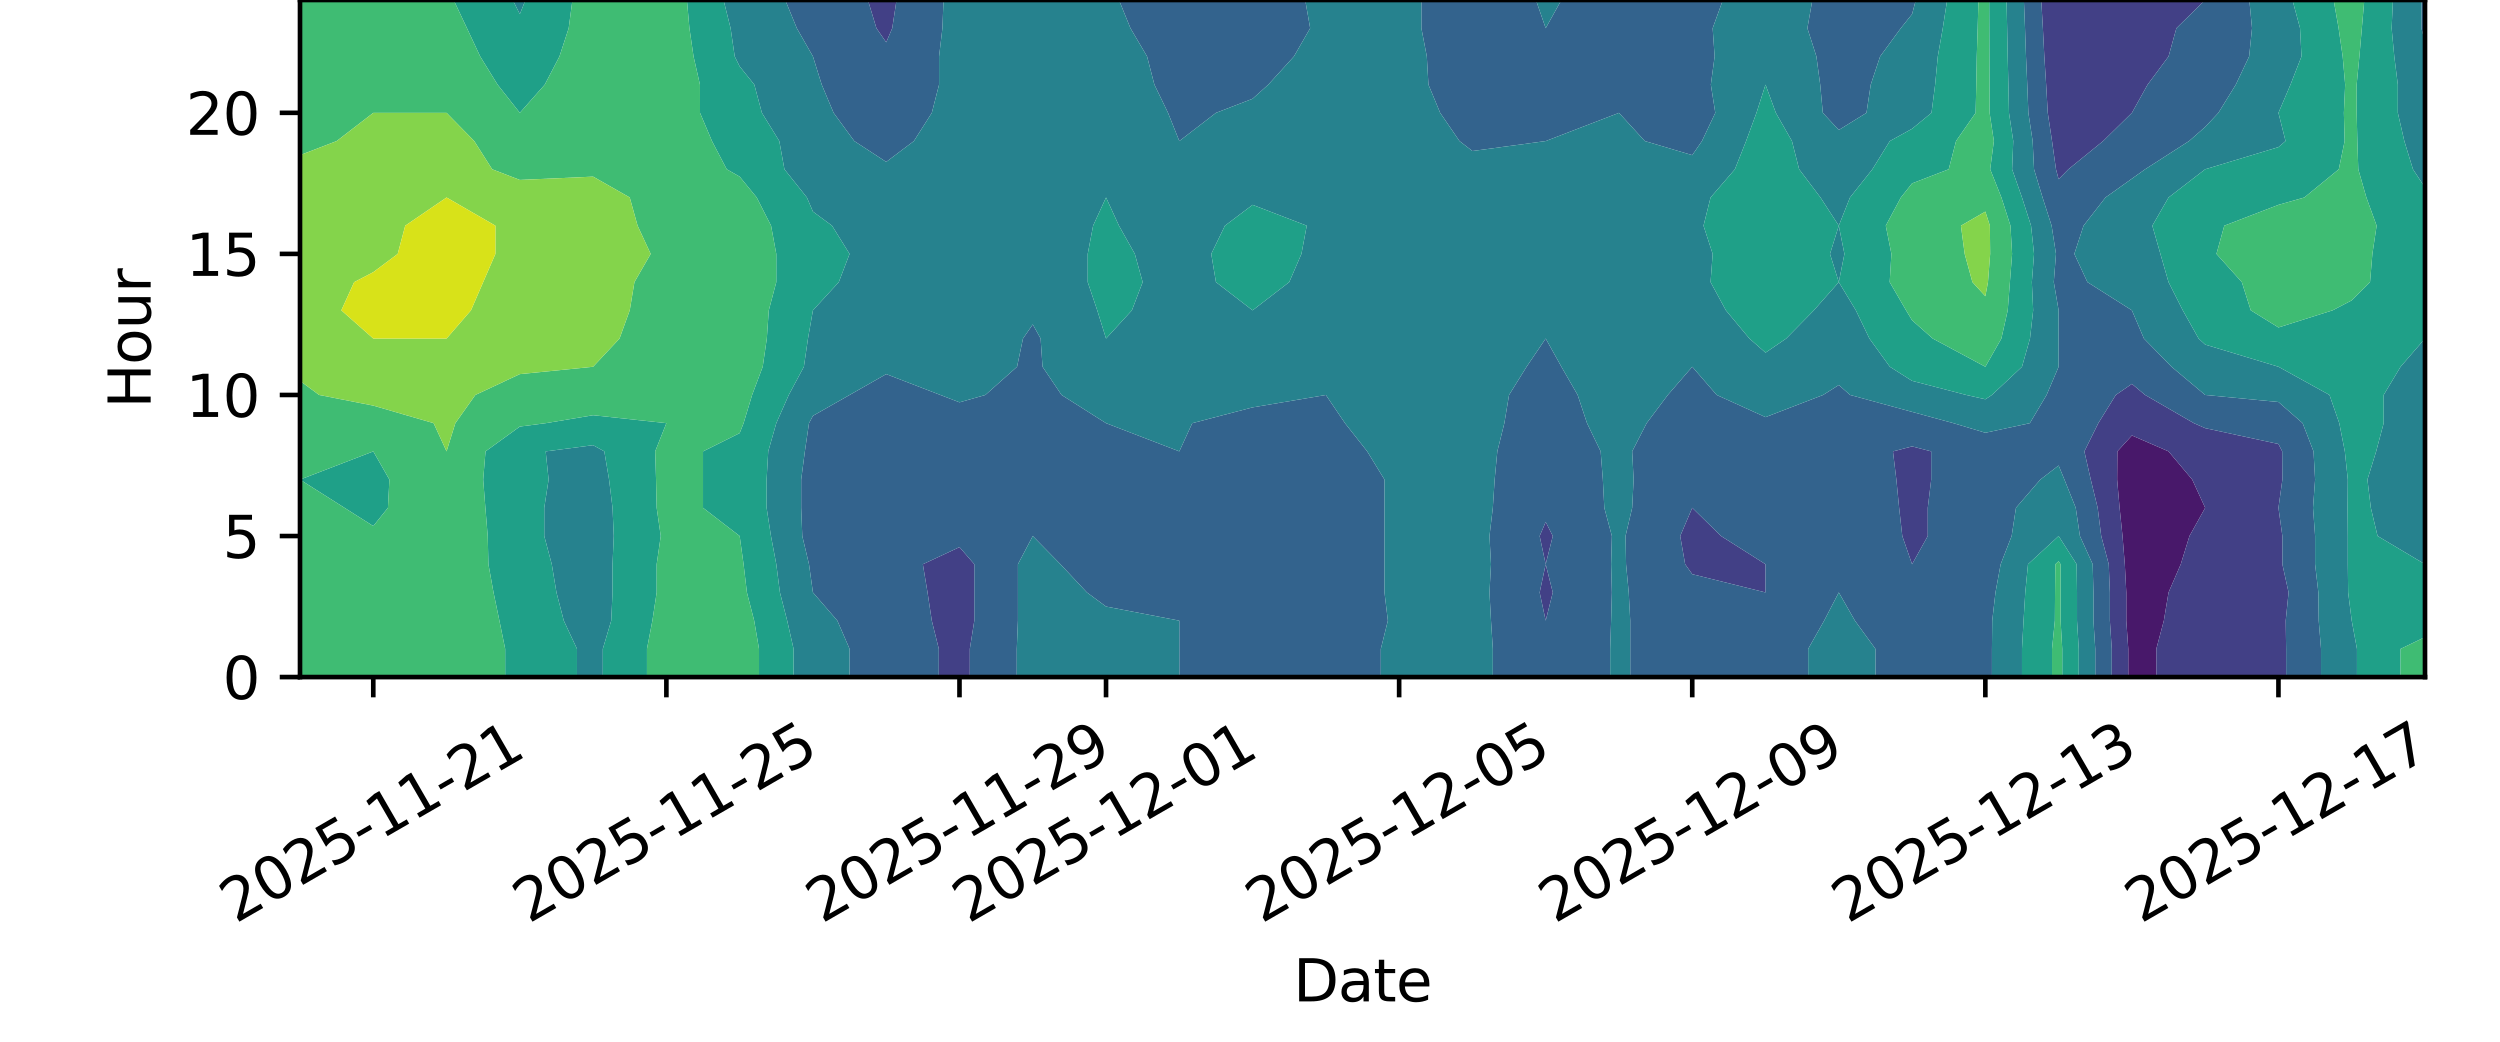 <?xml version="1.0" encoding="utf-8" standalone="no"?>
<!DOCTYPE svg PUBLIC "-//W3C//DTD SVG 1.1//EN"
  "http://www.w3.org/Graphics/SVG/1.1/DTD/svg11.dtd">
<svg xmlns:xlink="http://www.w3.org/1999/xlink" width="432pt" height="180pt" viewBox="0 0 432 180" xmlns="http://www.w3.org/2000/svg" version="1.1">
 <defs>
  <style type="text/css">*{stroke-linejoin: round; stroke-linecap: butt}</style>
 </defs>
 <g id="figure_1">
  <g id="patch_1">
   <path d="M 0 180 
L 432 180 
L 432 0 
L 0 0 
z
" style="fill: #ffffff"/>
  </g>
  <g id="axes_1">
   <g id="patch_2">
    <path d="M 51.84 117 
L 419.04 117 
L 419.04 0 
L 51.84 0 
z
" style="fill: #ffffff"/>
   </g>
   <g id="PathCollection_1">
    <path d="M 368.392 117 
L 372.612 117 
L 372.612 112.125 
L 373.911 107.25 
L 374.723 102.375 
L 376.833 97.5 
L 378.34 92.625 
L 381.054 87.75 
L 381.054 87.75 
L 381.054 87.75 
L 378.819 82.875 
L 374.723 78 
L 368.392 75.25 
L 365.882 78 
L 365.841 82.875 
L 366.269 87.75 
L 366.772 92.625 
L 367.17 97.5 
L 367.426 102.375 
L 367.426 107.25 
L 367.764 112.125 
L 367.764 117 
z
" clip-path="url(#pbe673b8bd2)" style="fill: #48186a"/>
    <path d="M 355.73 0 
L 355.73 0 
L 355.73 0 
L 355.73 0 
z
" clip-path="url(#pbe673b8bd2)" style="fill: #48186a"/>
   </g>
   <g id="PathCollection_2">
    <path d="M 165.799 117 
L 167.584 117 
L 167.584 112.125 
L 168.361 107.25 
L 168.361 102.375 
L 168.361 97.5 
L 165.799 94.54 
L 159.468 97.5 
L 160.279 102.375 
L 161.015 107.25 
L 162.227 112.125 
L 162.227 117 
z
" clip-path="url(#pbe673b8bd2)" style="fill: #424086"/>
    <path d="M 367.764 112.125 
L 367.426 107.25 
L 367.426 102.375 
L 367.17 97.5 
L 366.772 92.625 
L 366.269 87.75 
L 365.841 82.875 
L 365.882 78 
L 368.392 75.25 
L 374.723 78 
L 378.819 82.875 
L 381.054 87.75 
L 381.054 87.75 
L 381.054 87.75 
L 378.34 92.625 
L 376.833 97.5 
L 374.723 102.375 
L 373.911 107.25 
L 372.612 112.125 
L 372.612 117 
L 381.054 117 
L 393.716 117 
L 395.042 117 
L 395.042 112.125 
L 394.971 107.25 
L 395.466 102.375 
L 394.394 97.5 
L 394.394 92.625 
L 393.716 87.75 
L 394.394 82.875 
L 394.365 78 
L 393.716 76.728 
L 381.054 73.985 
L 379.106 73.125 
L 370.675 68.25 
L 368.392 66.335 
L 365.606 68.25 
L 362.588 73.125 
L 360.178 78 
L 361.286 82.875 
L 362.478 87.75 
L 363.091 92.625 
L 364.393 97.5 
L 364.587 102.375 
L 364.587 107.25 
L 364.913 112.125 
L 364.913 117 
L 367.764 117 
z
" clip-path="url(#pbe673b8bd2)" style="fill: #424086"/>
    <path d="M 267.095 107.25 
L 267.095 107.25 
L 268.321 102.375 
L 267.095 97.5 
L 268.321 92.625 
L 267.095 90.188 
L 266.054 92.625 
L 267.095 97.5 
L 266.054 102.375 
L 267.095 107.25 
z
" clip-path="url(#pbe673b8bd2)" style="fill: #424086"/>
    <path d="M 305.081 102.375 
L 305.081 102.375 
L 305.081 97.5 
L 305.081 97.5 
L 297.394 92.625 
L 292.419 87.75 
L 292.419 87.75 
L 292.419 87.75 
L 290.34 92.625 
L 291.194 97.5 
L 292.419 99.221 
L 305.081 102.375 
z
" clip-path="url(#pbe673b8bd2)" style="fill: #424086"/>
    <path d="M 216.447 97.5 
L 216.447 97.5 
L 216.447 92.625 
L 216.447 92.625 
L 216.447 92.625 
L 216.447 97.5 
z
" clip-path="url(#pbe673b8bd2)" style="fill: #424086"/>
    <path d="M 330.406 97.5 
L 330.406 97.5 
L 333.119 92.625 
L 333.119 87.75 
L 333.709 82.875 
L 333.709 78 
L 330.406 77.14 
L 327.102 78 
L 327.692 82.875 
L 328.171 87.75 
L 328.717 92.625 
L 330.406 97.5 
z
" clip-path="url(#pbe673b8bd2)" style="fill: #424086"/>
    <path d="M 153.137 82.875 
L 153.137 82.875 
L 153.137 78 
L 153.137 78 
L 153.137 78 
L 153.137 82.875 
z
" clip-path="url(#pbe673b8bd2)" style="fill: #424086"/>
    <path d="M 292.419 78 
L 292.419 78 
L 292.419 78 
L 292.419 78 
z
" clip-path="url(#pbe673b8bd2)" style="fill: #424086"/>
    <path d="M 355.73 30.971 
L 357.418 29.25 
L 363.417 24.375 
L 368.392 19.5 
L 368.392 19.5 
L 371.105 14.625 
L 374.723 9.75 
L 376.079 4.875 
L 381.054 0 
L 381.054 0 
L 381.054 0 
L 368.392 0 
L 355.73 0 
L 355.73 0 
L 355.73 0 
L 352.729 0 
L 353.012 4.875 
L 353.261 9.75 
L 353.576 14.625 
L 353.854 19.5 
L 354.591 24.375 
L 355.275 29.25 
z
" clip-path="url(#pbe673b8bd2)" style="fill: #424086"/>
    <path d="M 153.137 7.312 
L 154.177 4.875 
L 154.922 0 
L 153.137 0 
L 149.971 0 
L 151.448 4.875 
z
" clip-path="url(#pbe673b8bd2)" style="fill: #424086"/>
   </g>
   <g id="PathCollection_3">
    <path d="M 153.137 117 
L 162.227 117 
L 162.227 112.125 
L 161.015 107.25 
L 160.279 102.375 
L 159.468 97.5 
L 165.799 94.54 
L 168.361 97.5 
L 168.361 102.375 
L 168.361 107.25 
L 167.584 112.125 
L 167.584 117 
L 175.701 117 
L 175.701 112.125 
L 175.898 107.25 
L 175.898 102.375 
L 175.898 97.5 
L 178.461 92.625 
L 183.244 97.5 
L 187.82 102.375 
L 191.123 104.812 
L 203.785 107.25 
L 203.785 112.125 
L 203.785 117 
L 203.785 117 
L 216.447 117 
L 229.109 117 
L 238.606 117 
L 238.606 112.125 
L 239.823 107.25 
L 239.239 102.375 
L 239.239 97.5 
L 239.239 92.625 
L 239.239 87.75 
L 239.239 82.875 
L 236.252 78 
L 232.412 73.125 
L 229.109 68.25 
L 229.109 68.25 
L 229.109 68.25 
L 216.447 70.395 
L 206.019 73.125 
L 203.785 78 
L 191.123 73.125 
L 191.123 73.125 
L 183.435 68.25 
L 180.149 63.375 
L 179.817 58.5 
L 178.461 56.062 
L 176.772 58.5 
L 175.747 63.375 
L 170.268 68.25 
L 165.799 69.522 
L 162.495 68.25 
L 153.137 64.647 
L 146.806 68.25 
L 140.474 71.853 
L 139.796 73.125 
L 139.082 78 
L 138.444 82.875 
L 138.444 87.75 
L 138.635 92.625 
L 139.796 97.5 
L 140.474 102.375 
L 140.474 102.375 
L 144.695 107.25 
L 146.806 112.125 
L 146.806 117 
z
M 216.447 97.5 
L 216.447 92.625 
L 216.447 92.625 
L 216.447 92.625 
L 216.447 97.5 
L 216.447 97.5 
z
M 153.137 82.875 
L 153.137 78 
L 153.137 78 
L 153.137 78 
L 153.137 82.875 
L 153.137 82.875 
z
" clip-path="url(#pbe673b8bd2)" style="fill: #33638d"/>
    <path d="M 267.095 117 
L 278.238 117 
L 278.238 112.125 
L 278.401 107.25 
L 278.532 102.375 
L 278.401 97.5 
L 278.532 92.625 
L 277.225 87.75 
L 276.972 82.875 
L 276.592 78 
L 274.238 73.125 
L 272.615 68.25 
L 269.808 63.375 
L 267.095 58.5 
L 267.095 58.5 
L 267.095 58.5 
L 263.792 63.375 
L 260.764 68.25 
L 259.952 73.125 
L 258.738 78 
L 258.277 82.875 
L 257.962 87.75 
L 257.382 92.625 
L 257.646 97.5 
L 257.382 102.375 
L 257.646 107.25 
L 257.962 112.125 
L 257.962 117 
z
M 267.095 107.25 
L 266.054 102.375 
L 267.095 97.5 
L 266.054 92.625 
L 267.095 90.188 
L 268.321 92.625 
L 267.095 97.5 
L 268.321 102.375 
L 267.095 107.25 
L 267.095 107.25 
z
" clip-path="url(#pbe673b8bd2)" style="fill: #33638d"/>
    <path d="M 292.419 117 
L 305.081 117 
L 312.452 117 
L 312.452 112.125 
L 315.211 107.25 
L 317.743 102.375 
L 320.529 107.25 
L 324.074 112.125 
L 324.074 117 
L 330.406 117 
L 343.068 117 
L 344.209 117 
L 344.209 112.125 
L 344.258 107.25 
L 344.818 102.375 
L 345.713 97.5 
L 347.613 92.625 
L 348.359 87.75 
L 352.564 82.875 
L 355.73 80.438 
L 356.732 82.875 
L 358.687 87.75 
L 359.41 92.625 
L 361.616 97.5 
L 361.748 102.375 
L 361.748 107.25 
L 362.061 112.125 
L 362.061 117 
L 364.913 117 
L 364.913 112.125 
L 364.587 107.25 
L 364.587 102.375 
L 364.393 97.5 
L 363.091 92.625 
L 362.478 87.75 
L 361.286 82.875 
L 360.178 78 
L 362.588 73.125 
L 365.606 68.25 
L 368.392 66.335 
L 370.675 68.25 
L 379.106 73.125 
L 381.054 73.985 
L 393.716 76.728 
L 394.365 78 
L 394.394 82.875 
L 393.716 87.75 
L 394.394 92.625 
L 394.394 97.5 
L 395.466 102.375 
L 394.971 107.25 
L 395.042 112.125 
L 395.042 117 
L 401.072 117 
L 401.072 112.125 
L 400.674 107.25 
L 400.613 102.375 
L 400.047 97.5 
L 400.047 92.625 
L 399.689 87.75 
L 400.047 82.875 
L 399.776 78 
L 397.894 73.125 
L 393.716 69.469 
L 381.054 68.25 
L 381.054 68.25 
L 375.242 63.375 
L 370.471 58.5 
L 368.392 53.625 
L 368.392 53.625 
L 360.704 48.75 
L 358.443 43.875 
L 360.035 39 
L 363.825 34.125 
L 368.392 30.875 
L 370.675 29.25 
L 378.268 24.375 
L 381.054 21.938 
L 383.337 19.5 
L 386.345 14.625 
L 388.651 9.75 
L 389.149 4.875 
L 388.682 0 
L 381.054 0 
L 381.054 0 
L 376.079 4.875 
L 374.723 9.75 
L 371.105 14.625 
L 368.392 19.5 
L 368.392 19.5 
L 363.417 24.375 
L 357.418 29.25 
L 355.73 30.971 
L 355.275 29.25 
L 354.591 24.375 
L 353.854 19.5 
L 353.576 14.625 
L 353.261 9.75 
L 353.012 4.875 
L 352.729 0 
L 349.729 0 
L 349.924 4.875 
L 350.095 9.75 
L 350.312 14.625 
L 350.504 19.5 
L 351.241 24.375 
L 351.484 29.25 
L 352.955 34.125 
L 354.52 39 
L 355.275 43.875 
L 354.896 48.75 
L 355.73 53.625 
L 355.73 58.5 
L 355.73 63.375 
L 353.651 68.25 
L 350.755 73.125 
L 343.068 74.782 
L 337.548 73.125 
L 330.406 71.175 
L 319.691 68.25 
L 317.743 66.529 
L 315.03 68.25 
L 305.081 72.08 
L 296.64 68.25 
L 292.419 63.375 
L 292.419 63.375 
L 292.419 63.375 
L 288.199 68.25 
L 284.541 73.125 
L 282.041 78 
L 282.29 82.875 
L 282.041 87.75 
L 280.891 92.625 
L 280.983 97.5 
L 281.446 102.375 
L 281.705 107.25 
L 281.705 112.125 
L 281.705 117 
z
M 305.081 102.375 
L 292.419 99.221 
L 291.194 97.5 
L 290.34 92.625 
L 292.419 87.75 
L 292.419 87.75 
L 292.419 87.75 
L 297.394 92.625 
L 305.081 97.5 
L 305.081 97.5 
L 305.081 102.375 
L 305.081 102.375 
z
M 330.406 97.5 
L 328.717 92.625 
L 328.171 87.75 
L 327.692 82.875 
L 327.102 78 
L 330.406 77.14 
L 333.709 78 
L 333.709 82.875 
L 333.119 87.75 
L 333.119 92.625 
L 330.406 97.5 
L 330.406 97.5 
z
M 292.419 78 
L 292.419 78 
L 292.419 78 
L 292.419 78 
z
" clip-path="url(#pbe673b8bd2)" style="fill: #33638d"/>
    <path d="M 153.137 27.978 
L 157.92 24.375 
L 161.015 19.5 
L 162.27 14.625 
L 162.27 9.75 
L 162.85 4.875 
L 163.039 0 
L 154.922 0 
L 154.177 4.875 
L 153.137 7.312 
L 151.448 4.875 
L 149.971 0 
L 140.474 0 
L 135.691 0 
L 137.689 4.875 
L 140.474 9.75 
L 140.474 9.75 
L 141.994 14.625 
L 144.046 19.5 
L 147.617 24.375 
z
" clip-path="url(#pbe673b8bd2)" style="fill: #33638d"/>
    <path d="M 203.785 24.375 
L 203.785 24.375 
L 210.116 19.5 
L 216.447 17.062 
L 219.16 14.625 
L 223.59 9.75 
L 226.396 4.875 
L 225.538 0 
L 216.447 0 
L 203.785 0 
L 193.357 0 
L 195.343 4.875 
L 198.214 9.75 
L 199.48 14.625 
L 201.837 19.5 
L 203.785 24.375 
z
" clip-path="url(#pbe673b8bd2)" style="fill: #33638d"/>
    <path d="M 254.433 26.096 
L 267.095 24.375 
L 267.095 24.375 
L 279.757 19.5 
L 284.226 24.375 
L 292.419 26.812 
L 294.097 24.375 
L 296.403 19.5 
L 295.632 14.625 
L 296.288 9.75 
L 295.948 4.875 
L 297.711 0 
L 292.419 0 
L 279.757 0 
L 269.808 0 
L 267.095 4.875 
L 265.407 0 
L 254.433 0 
L 245.615 0 
L 245.615 4.875 
L 246.554 9.75 
L 246.836 14.625 
L 248.862 19.5 
L 252.199 24.375 
z
" clip-path="url(#pbe673b8bd2)" style="fill: #33638d"/>
    <path d="M 317.743 22.46 
L 322.527 19.5 
L 323.263 14.625 
L 324.886 9.75 
L 328.458 4.875 
L 330.406 2.438 
L 331.055 0 
L 330.406 0 
L 317.743 0 
L 313.177 0 
L 312.317 4.875 
L 313.874 9.75 
L 314.531 14.625 
L 314.984 19.5 
z
" clip-path="url(#pbe673b8bd2)" style="fill: #33638d"/>
    <path d="M 419.04 7.312 
L 419.04 4.875 
L 419.04 0 
L 418.446 0 
L 418.422 4.875 
z
" clip-path="url(#pbe673b8bd2)" style="fill: #33638d"/>
   </g>
   <g id="PathCollection_4">
    <path d="M 102.488 117 
L 104.166 117 
L 104.166 112.125 
L 105.618 107.25 
L 105.844 102.375 
L 105.844 97.5 
L 106.06 92.625 
L 105.844 87.75 
L 105.248 82.875 
L 104.423 78 
L 102.488 76.927 
L 94.295 78 
L 94.801 82.875 
L 94.047 87.75 
L 94.047 92.625 
L 95.346 97.5 
L 96.157 102.375 
L 97.423 107.25 
L 99.703 112.125 
L 99.703 117 
z
" clip-path="url(#pbe673b8bd2)" style="fill: #26828e"/>
    <path d="M 140.474 117 
L 146.806 117 
L 146.806 112.125 
L 144.695 107.25 
L 140.474 102.375 
L 140.474 102.375 
L 139.796 97.5 
L 138.635 92.625 
L 138.444 87.75 
L 138.444 82.875 
L 139.082 78 
L 139.796 73.125 
L 140.474 71.853 
L 146.806 68.25 
L 153.137 64.647 
L 162.495 68.25 
L 165.799 69.522 
L 170.268 68.25 
L 175.747 63.375 
L 176.772 58.5 
L 178.461 56.062 
L 179.817 58.5 
L 180.149 63.375 
L 183.435 68.25 
L 191.123 73.125 
L 191.123 73.125 
L 203.785 78 
L 206.019 73.125 
L 216.447 70.395 
L 229.109 68.25 
L 229.109 68.25 
L 229.109 68.25 
L 232.412 73.125 
L 236.252 78 
L 239.239 82.875 
L 239.239 87.75 
L 239.239 92.625 
L 239.239 97.5 
L 239.239 102.375 
L 239.823 107.25 
L 238.606 112.125 
L 238.606 117 
L 241.771 117 
L 254.433 117 
L 257.962 117 
L 257.962 112.125 
L 257.646 107.25 
L 257.382 102.375 
L 257.646 97.5 
L 257.382 92.625 
L 257.962 87.75 
L 258.277 82.875 
L 258.738 78 
L 259.952 73.125 
L 260.764 68.25 
L 263.792 63.375 
L 267.095 58.5 
L 267.095 58.5 
L 267.095 58.5 
L 269.808 63.375 
L 272.615 68.25 
L 274.238 73.125 
L 276.592 78 
L 276.972 82.875 
L 277.225 87.75 
L 278.532 92.625 
L 278.401 97.5 
L 278.532 102.375 
L 278.401 107.25 
L 278.238 112.125 
L 278.238 117 
L 279.757 117 
L 281.705 117 
L 281.705 112.125 
L 281.705 107.25 
L 281.446 102.375 
L 280.983 97.5 
L 280.891 92.625 
L 282.041 87.75 
L 282.29 82.875 
L 282.041 78 
L 284.541 73.125 
L 288.199 68.25 
L 292.419 63.375 
L 292.419 63.375 
L 292.419 63.375 
L 296.64 68.25 
L 305.081 72.08 
L 315.03 68.25 
L 317.743 66.529 
L 319.691 68.25 
L 330.406 71.175 
L 337.548 73.125 
L 343.068 74.782 
L 350.755 73.125 
L 353.651 68.25 
L 355.73 63.375 
L 355.73 58.5 
L 355.73 53.625 
L 354.896 48.75 
L 355.275 43.875 
L 354.52 39 
L 352.955 34.125 
L 351.484 29.25 
L 351.241 24.375 
L 350.504 19.5 
L 350.312 14.625 
L 350.095 9.75 
L 349.924 4.875 
L 349.729 0 
L 346.728 0 
L 346.835 4.875 
L 346.93 9.75 
L 347.049 14.625 
L 347.154 19.5 
L 347.891 24.375 
L 347.693 29.25 
L 349.399 34.125 
L 350.964 39 
L 351.484 43.875 
L 351.105 48.75 
L 351.333 53.625 
L 350.784 58.5 
L 349.399 63.375 
L 344.202 68.25 
L 343.068 69 
L 339.764 68.25 
L 330.406 65.812 
L 326.562 63.375 
L 323.035 58.5 
L 320.692 53.625 
L 317.743 48.75 
L 318.717 43.875 
L 317.743 39 
L 319.678 34.125 
L 323.547 29.25 
L 326.562 24.375 
L 330.406 22.25 
L 333.762 19.5 
L 334.389 14.625 
L 334.851 9.75 
L 335.712 4.875 
L 336.466 0 
L 331.055 0 
L 330.406 2.438 
L 328.458 4.875 
L 324.886 9.75 
L 323.263 14.625 
L 322.527 19.5 
L 317.743 22.46 
L 314.984 19.5 
L 314.531 14.625 
L 313.874 9.75 
L 312.317 4.875 
L 313.177 0 
L 305.081 0 
L 297.711 0 
L 295.948 4.875 
L 296.288 9.75 
L 295.632 14.625 
L 296.403 19.5 
L 294.097 24.375 
L 292.419 26.812 
L 284.226 24.375 
L 279.757 19.5 
L 267.095 24.375 
L 267.095 24.375 
L 254.433 26.096 
L 252.199 24.375 
L 248.862 19.5 
L 246.836 14.625 
L 246.554 9.75 
L 245.615 4.875 
L 245.615 0 
L 241.771 0 
L 229.109 0 
L 225.538 0 
L 226.396 4.875 
L 223.59 9.75 
L 219.16 14.625 
L 216.447 17.062 
L 210.116 19.5 
L 203.785 24.375 
L 203.785 24.375 
L 203.785 24.375 
L 201.837 19.5 
L 199.48 14.625 
L 198.214 9.75 
L 195.343 4.875 
L 193.357 0 
L 191.123 0 
L 178.461 0 
L 165.799 0 
L 163.039 0 
L 162.85 4.875 
L 162.27 9.75 
L 162.27 14.625 
L 161.015 19.5 
L 157.92 24.375 
L 153.137 27.978 
L 147.617 24.375 
L 144.046 19.5 
L 141.994 14.625 
L 140.474 9.75 
L 140.474 9.75 
L 137.689 4.875 
L 135.691 0 
L 127.812 0 
L 125.027 0 
L 126.247 4.875 
L 126.959 9.75 
L 127.812 11.471 
L 130.345 14.625 
L 131.656 19.5 
L 134.662 24.375 
L 135.55 29.25 
L 139.434 34.125 
L 140.474 36.562 
L 143.778 39 
L 146.806 43.875 
L 144.943 48.75 
L 140.474 53.625 
L 140.474 53.625 
L 139.621 58.5 
L 138.91 63.375 
L 136.296 68.25 
L 134.143 73.125 
L 132.751 78 
L 132.471 82.875 
L 132.471 87.75 
L 133.224 92.625 
L 134.143 97.5 
L 134.771 102.375 
L 136.026 107.25 
L 137.13 112.125 
L 137.13 117 
z
M 302.296 58.5 
L 298.231 53.625 
L 295.585 48.75 
L 295.948 43.875 
L 294.367 39 
L 295.585 34.125 
L 299.79 29.25 
L 301.725 24.375 
L 303.516 19.5 
L 305.081 14.625 
L 306.867 19.5 
L 309.648 24.375 
L 310.893 29.25 
L 314.578 34.125 
L 317.743 39 
L 316.224 43.875 
L 317.743 48.75 
L 313.438 53.625 
L 308.653 58.5 
L 305.081 60.938 
z
M 189.603 53.625 
L 187.957 48.75 
L 187.957 43.875 
L 188.888 39 
L 191.123 34.125 
L 193.357 39 
L 196.097 43.875 
L 197.454 48.75 
L 195.592 53.625 
L 191.123 58.5 
z
M 210.116 48.75 
L 209.304 43.875 
L 211.663 39 
L 216.447 35.397 
L 225.806 39 
L 224.888 43.875 
L 222.778 48.75 
L 216.447 53.625 
z
" clip-path="url(#pbe673b8bd2)" style="fill: #26828e"/>
    <path d="M 178.461 117 
L 191.123 117 
L 203.785 117 
L 203.785 112.125 
L 203.785 107.25 
L 191.123 104.812 
L 187.82 102.375 
L 183.244 97.5 
L 178.461 92.625 
L 175.898 97.5 
L 175.898 102.375 
L 175.898 107.25 
L 175.701 112.125 
L 175.701 117 
z
" clip-path="url(#pbe673b8bd2)" style="fill: #26828e"/>
    <path d="M 317.743 117 
L 324.074 117 
L 324.074 112.125 
L 320.529 107.25 
L 317.743 102.375 
L 315.211 107.25 
L 312.452 112.125 
L 312.452 117 
z
" clip-path="url(#pbe673b8bd2)" style="fill: #26828e"/>
    <path d="M 349.399 112.125 
L 349.669 107.25 
L 349.965 102.375 
L 350.438 97.5 
L 355.73 92.625 
L 358.84 97.5 
L 358.909 102.375 
L 358.909 107.25 
L 359.209 112.125 
L 359.209 117 
L 362.061 117 
L 362.061 112.125 
L 361.748 107.25 
L 361.748 102.375 
L 361.616 97.5 
L 359.41 92.625 
L 358.687 87.75 
L 356.732 82.875 
L 355.73 80.438 
L 352.564 82.875 
L 348.359 87.75 
L 347.613 92.625 
L 345.713 97.5 
L 344.818 102.375 
L 344.258 107.25 
L 344.209 112.125 
L 344.209 117 
L 349.399 117 
z
" clip-path="url(#pbe673b8bd2)" style="fill: #26828e"/>
    <path d="M 406.378 117 
L 407.282 117 
L 407.282 112.125 
L 406.378 107.25 
L 406.378 107.25 
L 405.76 102.375 
L 405.7 97.5 
L 405.7 92.625 
L 405.661 87.75 
L 405.7 82.875 
L 405.187 78 
L 404.225 73.125 
L 402.534 68.25 
L 393.716 63.375 
L 393.716 63.375 
L 381.054 59.545 
L 379.92 58.5 
L 377.185 53.625 
L 374.723 48.75 
L 373.316 43.875 
L 371.92 39 
L 374.723 34.125 
L 381.054 29.25 
L 381.054 29.25 
L 393.716 25.42 
L 394.941 24.375 
L 393.716 19.5 
L 395.795 14.625 
L 397.699 9.75 
L 397.448 4.875 
L 396.134 0 
L 393.716 0 
L 388.682 0 
L 389.149 4.875 
L 388.651 9.75 
L 386.345 14.625 
L 383.337 19.5 
L 381.054 21.938 
L 378.268 24.375 
L 370.675 29.25 
L 368.392 30.875 
L 363.825 34.125 
L 360.035 39 
L 358.443 43.875 
L 360.704 48.75 
L 368.392 53.625 
L 368.392 53.625 
L 370.471 58.5 
L 375.242 63.375 
L 381.054 68.25 
L 381.054 68.25 
L 393.716 69.469 
L 397.894 73.125 
L 399.776 78 
L 400.047 82.875 
L 399.689 87.75 
L 400.047 92.625 
L 400.047 97.5 
L 400.613 102.375 
L 400.674 107.25 
L 401.072 112.125 
L 401.072 117 
z
" clip-path="url(#pbe673b8bd2)" style="fill: #26828e"/>
    <path d="M 419.04 97.5 
L 419.04 97.5 
L 419.04 92.625 
L 419.04 87.75 
L 419.04 82.875 
L 419.04 78 
L 419.04 73.125 
L 419.04 68.25 
L 419.04 63.375 
L 419.04 58.5 
L 419.04 58.5 
L 419.04 58.5 
L 414.819 63.375 
L 411.897 68.25 
L 411.897 73.125 
L 410.599 78 
L 409.091 82.875 
L 409.681 87.75 
L 410.847 92.625 
L 419.04 97.5 
z
" clip-path="url(#pbe673b8bd2)" style="fill: #26828e"/>
    <path d="M 419.04 32.404 
L 419.04 29.25 
L 419.04 24.375 
L 419.04 19.5 
L 419.04 14.625 
L 419.04 9.75 
L 419.04 7.312 
L 418.422 4.875 
L 418.446 0 
L 413.5 0 
L 413.275 4.875 
L 413.734 9.75 
L 414.345 14.625 
L 414.345 19.5 
L 415.469 24.375 
L 416.961 29.25 
z
" clip-path="url(#pbe673b8bd2)" style="fill: #26828e"/>
    <path d="M 89.826 2.438 
L 90.8 0 
L 89.826 0 
L 88.601 0 
z
" clip-path="url(#pbe673b8bd2)" style="fill: #26828e"/>
    <path d="M 267.095 4.875 
L 269.808 0 
L 267.095 0 
L 265.407 0 
z
" clip-path="url(#pbe673b8bd2)" style="fill: #26828e"/>
   </g>
   <g id="PathCollection_5">
    <path d="M 89.826 117 
L 99.703 117 
L 99.703 112.125 
L 97.423 107.25 
L 96.157 102.375 
L 95.346 97.5 
L 94.047 92.625 
L 94.047 87.75 
L 94.801 82.875 
L 94.295 78 
L 102.488 76.927 
L 104.423 78 
L 105.248 82.875 
L 105.844 87.75 
L 106.06 92.625 
L 105.844 97.5 
L 105.844 102.375 
L 105.618 107.25 
L 104.166 112.125 
L 104.166 117 
L 111.794 117 
L 111.794 112.125 
L 112.732 107.25 
L 113.472 102.375 
L 113.472 97.5 
L 114.176 92.625 
L 113.472 87.75 
L 113.365 82.875 
L 113.216 78 
L 115.15 73.125 
L 115.15 73.125 
L 115.15 73.125 
L 102.488 71.75 
L 94.295 73.125 
L 89.826 73.71 
L 83.899 78 
L 83.495 82.875 
L 83.877 87.75 
L 84.278 92.625 
L 84.4 97.5 
L 85.281 102.375 
L 86.297 107.25 
L 87.294 112.125 
L 87.294 117 
z
" clip-path="url(#pbe673b8bd2)" style="fill: #1fa088"/>
    <path d="M 137.13 112.125 
L 136.026 107.25 
L 134.771 102.375 
L 134.143 97.5 
L 133.224 92.625 
L 132.471 87.75 
L 132.471 82.875 
L 132.751 78 
L 134.143 73.125 
L 136.296 68.25 
L 138.91 63.375 
L 139.621 58.5 
L 140.474 53.625 
L 140.474 53.625 
L 144.943 48.75 
L 146.806 43.875 
L 143.778 39 
L 140.474 36.562 
L 139.434 34.125 
L 135.55 29.25 
L 134.662 24.375 
L 131.656 19.5 
L 130.345 14.625 
L 127.812 11.471 
L 126.959 9.75 
L 126.247 4.875 
L 125.027 0 
L 118.696 -0 
L 119.134 4.875 
L 119.845 9.75 
L 120.954 14.625 
L 120.962 19.5 
L 123.029 24.375 
L 125.578 29.25 
L 127.812 30.522 
L 130.761 34.125 
L 133.239 39 
L 134.143 43.875 
L 134.143 48.75 
L 132.847 53.625 
L 132.507 58.5 
L 131.796 63.375 
L 129.965 68.25 
L 128.491 73.125 
L 127.812 74.846 
L 121.481 78 
L 121.481 82.875 
L 121.481 87.75 
L 127.812 92.625 
L 127.812 92.625 
L 128.491 97.5 
L 129.067 102.375 
L 130.322 107.25 
L 131.157 112.125 
L 131.157 117 
L 137.13 117 
z
" clip-path="url(#pbe673b8bd2)" style="fill: #1fa088"/>
    <path d="M 354.588 112.125 
L 355.08 107.25 
L 355.112 102.375 
L 355.163 97.5 
L 355.73 96.978 
L 356.063 97.5 
L 356.07 102.375 
L 356.07 107.25 
L 356.357 112.125 
L 356.357 117 
L 359.209 117 
L 359.209 112.125 
L 358.909 107.25 
L 358.909 102.375 
L 358.84 97.5 
L 355.73 92.625 
L 350.438 97.5 
L 349.965 102.375 
L 349.669 107.25 
L 349.399 112.125 
L 349.399 117 
L 354.588 117 
z
" clip-path="url(#pbe673b8bd2)" style="fill: #1fa088"/>
    <path d="M 414.819 112.125 
L 419.04 110.088 
L 419.04 107.25 
L 419.04 102.375 
L 419.04 97.5 
L 419.04 97.5 
L 410.847 92.625 
L 409.681 87.75 
L 409.091 82.875 
L 410.599 78 
L 411.897 73.125 
L 411.897 68.25 
L 414.819 63.375 
L 419.04 58.5 
L 419.04 58.5 
L 419.04 53.625 
L 419.04 48.75 
L 419.04 43.875 
L 419.04 39 
L 419.04 34.125 
L 419.04 32.404 
L 416.961 29.25 
L 415.469 24.375 
L 414.345 19.5 
L 414.345 14.625 
L 413.734 9.75 
L 413.275 4.875 
L 413.5 0 
L 408.554 0 
L 408.128 4.875 
L 407.704 9.75 
L 407.232 14.625 
L 407.232 19.5 
L 407.352 24.375 
L 407.512 29.25 
L 408.91 34.125 
L 410.683 39 
L 409.949 43.875 
L 409.543 48.75 
L 406.378 51.904 
L 403.075 53.625 
L 393.716 56.585 
L 388.932 53.625 
L 387.385 48.75 
L 383.002 43.875 
L 384.357 39 
L 393.716 35.397 
L 398.185 34.125 
L 404.143 29.25 
L 405.153 24.375 
L 405.021 19.5 
L 405.244 14.625 
L 404.813 9.75 
L 404.112 4.875 
L 403.248 0 
L 396.134 0 
L 397.448 4.875 
L 397.699 9.75 
L 395.795 14.625 
L 393.716 19.5 
L 394.941 24.375 
L 393.716 25.42 
L 381.054 29.25 
L 381.054 29.25 
L 374.723 34.125 
L 371.92 39 
L 373.316 43.875 
L 374.723 48.75 
L 377.185 53.625 
L 379.92 58.5 
L 381.054 59.545 
L 393.716 63.375 
L 393.716 63.375 
L 402.534 68.25 
L 404.225 73.125 
L 405.187 78 
L 405.7 82.875 
L 405.661 87.75 
L 405.7 92.625 
L 405.7 97.5 
L 405.76 102.375 
L 406.378 107.25 
L 406.378 107.25 
L 407.282 112.125 
L 407.282 117 
L 414.819 117 
z
" clip-path="url(#pbe673b8bd2)" style="fill: #1fa088"/>
    <path d="M 64.502 90.904 
L 67.034 87.75 
L 67.288 82.875 
L 64.502 78 
L 64.502 78 
L 64.502 78 
L 51.84 82.875 
L 51.84 82.875 
L 51.84 82.875 
L 59.528 87.75 
z
" clip-path="url(#pbe673b8bd2)" style="fill: #1fa088"/>
    <path d="M 343.068 69 
L 344.202 68.25 
L 349.399 63.375 
L 350.784 58.5 
L 351.333 53.625 
L 351.105 48.75 
L 351.484 43.875 
L 350.964 39 
L 349.399 34.125 
L 347.693 29.25 
L 347.891 24.375 
L 347.154 19.5 
L 347.049 14.625 
L 346.93 9.75 
L 346.835 4.875 
L 346.728 0 
L 343.728 0 
L 343.747 4.875 
L 343.764 9.75 
L 343.786 14.625 
L 343.805 19.5 
L 344.541 24.375 
L 343.902 29.25 
L 345.842 34.125 
L 347.407 39 
L 347.693 43.875 
L 347.314 48.75 
L 346.937 53.625 
L 345.837 58.5 
L 343.068 63.375 
L 333.977 58.5 
L 330.406 55.346 
L 329.365 53.625 
L 326.537 48.75 
L 326.834 43.875 
L 325.86 39 
L 328.471 34.125 
L 330.406 31.688 
L 336.737 29.25 
L 338.003 24.375 
L 341.389 19.5 
L 341.503 14.625 
L 341.586 9.75 
L 341.741 4.875 
L 341.877 0 
L 336.466 0 
L 335.712 4.875 
L 334.851 9.75 
L 334.389 14.625 
L 333.762 19.5 
L 330.406 22.25 
L 326.562 24.375 
L 323.547 29.25 
L 319.678 34.125 
L 317.743 39 
L 318.717 43.875 
L 317.743 48.75 
L 320.692 53.625 
L 323.035 58.5 
L 326.562 63.375 
L 330.406 65.812 
L 339.764 68.25 
z
" clip-path="url(#pbe673b8bd2)" style="fill: #1fa088"/>
    <path d="M 305.081 60.938 
L 308.653 58.5 
L 313.438 53.625 
L 317.743 48.75 
L 316.224 43.875 
L 317.743 39 
L 314.578 34.125 
L 310.893 29.25 
L 309.648 24.375 
L 306.867 19.5 
L 305.081 14.625 
L 303.516 19.5 
L 301.725 24.375 
L 299.79 29.25 
L 295.585 34.125 
L 294.367 39 
L 295.948 43.875 
L 295.585 48.75 
L 298.231 53.625 
L 302.296 58.5 
z
" clip-path="url(#pbe673b8bd2)" style="fill: #1fa088"/>
    <path d="M 191.123 58.5 
L 195.592 53.625 
L 197.454 48.75 
L 196.097 43.875 
L 193.357 39 
L 191.123 34.125 
L 188.888 39 
L 187.957 43.875 
L 187.957 48.75 
L 189.603 53.625 
z
" clip-path="url(#pbe673b8bd2)" style="fill: #1fa088"/>
    <path d="M 216.447 53.625 
L 222.778 48.75 
L 224.888 43.875 
L 225.806 39 
L 216.447 35.397 
L 211.663 39 
L 209.304 43.875 
L 210.116 48.75 
z
" clip-path="url(#pbe673b8bd2)" style="fill: #1fa088"/>
    <path d="M 89.826 19.5 
L 89.826 19.5 
L 94.131 14.625 
L 96.676 9.75 
L 98.268 4.875 
L 98.917 0 
L 90.8 0 
L 89.826 2.438 
L 88.601 0 
L 78.389 0 
L 80.693 4.875 
L 82.976 9.75 
L 85.982 14.625 
L 89.826 19.5 
z
" clip-path="url(#pbe673b8bd2)" style="fill: #1fa088"/>
   </g>
   <g id="PathCollection_6">
    <path d="M 64.502 117 
L 77.164 117 
L 87.294 117 
L 87.294 112.125 
L 86.297 107.25 
L 85.281 102.375 
L 84.4 97.5 
L 84.278 92.625 
L 83.877 87.75 
L 83.495 82.875 
L 83.899 78 
L 89.826 73.71 
L 94.295 73.125 
L 102.488 71.75 
L 115.15 73.125 
L 115.15 73.125 
L 115.15 73.125 
L 113.216 78 
L 113.365 82.875 
L 113.472 87.75 
L 114.176 92.625 
L 113.472 97.5 
L 113.472 102.375 
L 112.732 107.25 
L 111.794 112.125 
L 111.794 117 
L 115.15 117 
L 127.812 117 
L 131.157 117 
L 131.157 112.125 
L 130.322 107.25 
L 129.067 102.375 
L 128.491 97.5 
L 127.812 92.625 
L 127.812 92.625 
L 121.481 87.75 
L 121.481 82.875 
L 121.481 78 
L 127.812 74.846 
L 128.491 73.125 
L 129.965 68.25 
L 131.796 63.375 
L 132.507 58.5 
L 132.847 53.625 
L 134.143 48.75 
L 134.143 43.875 
L 133.239 39 
L 130.761 34.125 
L 127.812 30.522 
L 125.578 29.25 
L 123.029 24.375 
L 120.962 19.5 
L 120.954 14.625 
L 119.845 9.75 
L 119.134 4.875 
L 118.696 -0 
L 115.15 0 
L 102.488 0 
L 98.917 0 
L 98.268 4.875 
L 96.676 9.75 
L 94.131 14.625 
L 89.826 19.5 
L 89.826 19.5 
L 89.826 19.5 
L 85.982 14.625 
L 82.976 9.75 
L 80.693 4.875 
L 78.389 0 
L 77.164 0 
L 64.502 0 
L 51.84 0 
L 51.84 4.875 
L 51.84 9.75 
L 51.84 14.625 
L 51.84 19.5 
L 51.84 24.375 
L 51.84 26.812 
L 58.171 24.375 
L 64.502 19.5 
L 77.164 19.5 
L 81.948 24.375 
L 85.043 29.25 
L 89.826 31.092 
L 102.488 30.522 
L 108.819 34.125 
L 110.176 39 
L 112.437 43.875 
L 109.631 48.75 
L 108.819 53.625 
L 107.055 58.5 
L 102.488 63.375 
L 102.488 63.375 
L 89.826 64.647 
L 82.139 68.25 
L 78.684 73.125 
L 77.164 78 
L 74.93 73.125 
L 64.502 70.092 
L 55.143 68.25 
L 51.84 65.812 
L 51.84 68.25 
L 51.84 73.125 
L 51.84 78 
L 51.84 82.875 
L 64.502 78 
L 64.502 78 
L 64.502 78 
L 67.288 82.875 
L 67.034 87.75 
L 64.502 90.904 
L 59.528 87.75 
L 51.84 82.875 
L 51.84 87.75 
L 51.84 92.625 
L 51.84 97.5 
L 51.84 102.375 
L 51.84 107.25 
L 51.84 112.125 
L 51.84 117 
z
" clip-path="url(#pbe673b8bd2)" style="fill: #3fbc73"/>
    <path d="M 355.73 117 
L 356.357 117 
L 356.357 112.125 
L 356.07 107.25 
L 356.07 102.375 
L 356.063 97.5 
L 355.73 96.978 
L 355.163 97.5 
L 355.112 102.375 
L 355.08 107.25 
L 354.588 112.125 
L 354.588 117 
z
" clip-path="url(#pbe673b8bd2)" style="fill: #3fbc73"/>
    <path d="M 419.04 117 
L 419.04 112.125 
L 419.04 110.088 
L 414.819 112.125 
L 414.819 117 
z
" clip-path="url(#pbe673b8bd2)" style="fill: #3fbc73"/>
    <path d="M 343.068 63.375 
L 345.837 58.5 
L 346.937 53.625 
L 347.314 48.75 
L 347.693 43.875 
L 347.407 39 
L 345.842 34.125 
L 343.902 29.25 
L 344.541 24.375 
L 343.805 19.5 
L 343.786 14.625 
L 343.764 9.75 
L 343.747 4.875 
L 343.728 0 
L 343.068 0 
L 341.877 0 
L 341.741 4.875 
L 341.586 9.75 
L 341.503 14.625 
L 341.389 19.5 
L 338.003 24.375 
L 336.737 29.25 
L 330.406 31.688 
L 328.471 34.125 
L 325.86 39 
L 326.834 43.875 
L 326.537 48.75 
L 329.365 53.625 
L 330.406 55.346 
L 333.977 58.5 
z
M 340.833 48.75 
L 339.496 43.875 
L 338.847 39 
L 343.068 36.562 
L 343.85 39 
L 343.902 43.875 
L 343.523 48.75 
L 343.068 51.188 
z
" clip-path="url(#pbe673b8bd2)" style="fill: #3fbc73"/>
    <path d="M 393.716 56.585 
L 403.075 53.625 
L 406.378 51.904 
L 409.543 48.75 
L 409.949 43.875 
L 410.683 39 
L 408.91 34.125 
L 407.512 29.25 
L 407.352 24.375 
L 407.232 19.5 
L 407.232 14.625 
L 407.704 9.75 
L 408.128 4.875 
L 408.554 0 
L 406.378 0 
L 403.248 0 
L 404.112 4.875 
L 404.813 9.75 
L 405.244 14.625 
L 405.021 19.5 
L 405.153 24.375 
L 404.143 29.25 
L 398.185 34.125 
L 393.716 35.397 
L 384.357 39 
L 383.002 43.875 
L 387.385 48.75 
L 388.932 53.625 
z
" clip-path="url(#pbe673b8bd2)" style="fill: #3fbc73"/>
   </g>
   <g id="PathCollection_7">
    <path d="M 77.164 78 
L 78.684 73.125 
L 82.139 68.25 
L 89.826 64.647 
L 102.488 63.375 
L 102.488 63.375 
L 107.055 58.5 
L 108.819 53.625 
L 109.631 48.75 
L 112.437 43.875 
L 110.176 39 
L 108.819 34.125 
L 102.488 30.522 
L 89.826 31.092 
L 85.043 29.25 
L 81.948 24.375 
L 77.164 19.5 
L 64.502 19.5 
L 58.171 24.375 
L 51.84 26.812 
L 51.84 29.25 
L 51.84 34.125 
L 51.84 39 
L 51.84 43.875 
L 51.84 48.75 
L 51.84 53.625 
L 51.84 58.5 
L 51.84 63.375 
L 51.84 65.812 
L 55.143 68.25 
L 64.502 70.092 
L 74.93 73.125 
z
M 58.983 53.625 
L 61.199 48.75 
L 64.502 47.029 
L 68.723 43.875 
L 70.021 39 
L 77.164 34.125 
L 85.606 39 
L 85.606 43.875 
L 83.495 48.75 
L 81.385 53.625 
L 77.164 58.5 
L 64.502 58.5 
z
" clip-path="url(#pbe673b8bd2)" style="fill: #84d44b"/>
    <path d="M 343.068 51.188 
L 343.523 48.75 
L 343.902 43.875 
L 343.85 39 
L 343.068 36.562 
L 338.847 39 
L 339.496 43.875 
L 340.833 48.75 
z
" clip-path="url(#pbe673b8bd2)" style="fill: #84d44b"/>
   </g>
   <g id="PathCollection_8">
    <path d="M 64.502 58.5 
L 77.164 58.5 
L 81.385 53.625 
L 83.495 48.75 
L 85.606 43.875 
L 85.606 39 
L 77.164 34.125 
L 70.021 39 
L 68.723 43.875 
L 64.502 47.029 
L 61.199 48.75 
L 58.983 53.625 
z
" clip-path="url(#pbe673b8bd2)" style="fill: #d8e219"/>
   </g>
   <g id="matplotlib.axis_1">
    <g id="xtick_1">
     <g id="line2d_1">
      <defs>
       <path id="mcfb3a3638a" d="M 0 0 
L 0 3.5 
" style="stroke: #000000; stroke-width: 0.8"/>
      </defs>
      <g>
       <use xlink:href="#mcfb3a3638a" x="64.502" y="117" style="stroke: #000000; stroke-width: 0.8"/>
      </g>
     </g>
     <g id="text_1">
      <!-- 2025-11-21 -->
      <g transform="translate(40.717 159.638) rotate(-30) scale(0.1 -0.1)">
       <defs>
        <path id="DejaVuSans-32" d="M 1228 531 
L 3431 531 
L 3431 0 
L 469 0 
L 469 531 
Q 828 903 1448 1529 
Q 2069 2156 2228 2338 
Q 2531 2678 2651 2914 
Q 2772 3150 2772 3378 
Q 2772 3750 2511 3984 
Q 2250 4219 1831 4219 
Q 1534 4219 1204 4116 
Q 875 4013 500 3803 
L 500 4441 
Q 881 4594 1212 4672 
Q 1544 4750 1819 4750 
Q 2544 4750 2975 4387 
Q 3406 4025 3406 3419 
Q 3406 3131 3298 2873 
Q 3191 2616 2906 2266 
Q 2828 2175 2409 1742 
Q 1991 1309 1228 531 
z
" transform="scale(0.016)"/>
        <path id="DejaVuSans-30" d="M 2034 4250 
Q 1547 4250 1301 3770 
Q 1056 3291 1056 2328 
Q 1056 1369 1301 889 
Q 1547 409 2034 409 
Q 2525 409 2770 889 
Q 3016 1369 3016 2328 
Q 3016 3291 2770 3770 
Q 2525 4250 2034 4250 
z
M 2034 4750 
Q 2819 4750 3233 4129 
Q 3647 3509 3647 2328 
Q 3647 1150 3233 529 
Q 2819 -91 2034 -91 
Q 1250 -91 836 529 
Q 422 1150 422 2328 
Q 422 3509 836 4129 
Q 1250 4750 2034 4750 
z
" transform="scale(0.016)"/>
        <path id="DejaVuSans-35" d="M 691 4666 
L 3169 4666 
L 3169 4134 
L 1269 4134 
L 1269 2991 
Q 1406 3038 1543 3061 
Q 1681 3084 1819 3084 
Q 2600 3084 3056 2656 
Q 3513 2228 3513 1497 
Q 3513 744 3044 326 
Q 2575 -91 1722 -91 
Q 1428 -91 1123 -41 
Q 819 9 494 109 
L 494 744 
Q 775 591 1075 516 
Q 1375 441 1709 441 
Q 2250 441 2565 725 
Q 2881 1009 2881 1497 
Q 2881 1984 2565 2268 
Q 2250 2553 1709 2553 
Q 1456 2553 1204 2497 
Q 953 2441 691 2322 
L 691 4666 
z
" transform="scale(0.016)"/>
        <path id="DejaVuSans-2d" d="M 313 2009 
L 1997 2009 
L 1997 1497 
L 313 1497 
L 313 2009 
z
" transform="scale(0.016)"/>
        <path id="DejaVuSans-31" d="M 794 531 
L 1825 531 
L 1825 4091 
L 703 3866 
L 703 4441 
L 1819 4666 
L 2450 4666 
L 2450 531 
L 3481 531 
L 3481 0 
L 794 0 
L 794 531 
z
" transform="scale(0.016)"/>
       </defs>
       <use xlink:href="#DejaVuSans-32"/>
       <use xlink:href="#DejaVuSans-30" x="63.623"/>
       <use xlink:href="#DejaVuSans-32" x="127.246"/>
       <use xlink:href="#DejaVuSans-35" x="190.869"/>
       <use xlink:href="#DejaVuSans-2d" x="254.492"/>
       <use xlink:href="#DejaVuSans-31" x="290.576"/>
       <use xlink:href="#DejaVuSans-31" x="354.199"/>
       <use xlink:href="#DejaVuSans-2d" x="417.822"/>
       <use xlink:href="#DejaVuSans-32" x="453.906"/>
       <use xlink:href="#DejaVuSans-31" x="517.529"/>
      </g>
     </g>
    </g>
    <g id="xtick_2">
     <g id="line2d_2">
      <g>
       <use xlink:href="#mcfb3a3638a" x="115.15" y="117" style="stroke: #000000; stroke-width: 0.8"/>
      </g>
     </g>
     <g id="text_2">
      <!-- 2025-11-25 -->
      <g transform="translate(91.365 159.638) rotate(-30) scale(0.1 -0.1)">
       <use xlink:href="#DejaVuSans-32"/>
       <use xlink:href="#DejaVuSans-30" x="63.623"/>
       <use xlink:href="#DejaVuSans-32" x="127.246"/>
       <use xlink:href="#DejaVuSans-35" x="190.869"/>
       <use xlink:href="#DejaVuSans-2d" x="254.492"/>
       <use xlink:href="#DejaVuSans-31" x="290.576"/>
       <use xlink:href="#DejaVuSans-31" x="354.199"/>
       <use xlink:href="#DejaVuSans-2d" x="417.822"/>
       <use xlink:href="#DejaVuSans-32" x="453.906"/>
       <use xlink:href="#DejaVuSans-35" x="517.529"/>
      </g>
     </g>
    </g>
    <g id="xtick_3">
     <g id="line2d_3">
      <g>
       <use xlink:href="#mcfb3a3638a" x="165.799" y="117" style="stroke: #000000; stroke-width: 0.8"/>
      </g>
     </g>
     <g id="text_3">
      <!-- 2025-11-29 -->
      <g transform="translate(142.014 159.638) rotate(-30) scale(0.1 -0.1)">
       <defs>
        <path id="DejaVuSans-39" d="M 703 97 
L 703 672 
Q 941 559 1184 500 
Q 1428 441 1663 441 
Q 2288 441 2617 861 
Q 2947 1281 2994 2138 
Q 2813 1869 2534 1725 
Q 2256 1581 1919 1581 
Q 1219 1581 811 2004 
Q 403 2428 403 3163 
Q 403 3881 828 4315 
Q 1253 4750 1959 4750 
Q 2769 4750 3195 4129 
Q 3622 3509 3622 2328 
Q 3622 1225 3098 567 
Q 2575 -91 1691 -91 
Q 1453 -91 1209 -44 
Q 966 3 703 97 
z
M 1959 2075 
Q 2384 2075 2632 2365 
Q 2881 2656 2881 3163 
Q 2881 3666 2632 3958 
Q 2384 4250 1959 4250 
Q 1534 4250 1286 3958 
Q 1038 3666 1038 3163 
Q 1038 2656 1286 2365 
Q 1534 2075 1959 2075 
z
" transform="scale(0.016)"/>
       </defs>
       <use xlink:href="#DejaVuSans-32"/>
       <use xlink:href="#DejaVuSans-30" x="63.623"/>
       <use xlink:href="#DejaVuSans-32" x="127.246"/>
       <use xlink:href="#DejaVuSans-35" x="190.869"/>
       <use xlink:href="#DejaVuSans-2d" x="254.492"/>
       <use xlink:href="#DejaVuSans-31" x="290.576"/>
       <use xlink:href="#DejaVuSans-31" x="354.199"/>
       <use xlink:href="#DejaVuSans-2d" x="417.822"/>
       <use xlink:href="#DejaVuSans-32" x="453.906"/>
       <use xlink:href="#DejaVuSans-39" x="517.529"/>
      </g>
     </g>
    </g>
    <g id="xtick_4">
     <g id="line2d_4">
      <g>
       <use xlink:href="#mcfb3a3638a" x="191.123" y="117" style="stroke: #000000; stroke-width: 0.8"/>
      </g>
     </g>
     <g id="text_4">
      <!-- 2025-12-01 -->
      <g transform="translate(167.338 159.638) rotate(-30) scale(0.1 -0.1)">
       <use xlink:href="#DejaVuSans-32"/>
       <use xlink:href="#DejaVuSans-30" x="63.623"/>
       <use xlink:href="#DejaVuSans-32" x="127.246"/>
       <use xlink:href="#DejaVuSans-35" x="190.869"/>
       <use xlink:href="#DejaVuSans-2d" x="254.492"/>
       <use xlink:href="#DejaVuSans-31" x="290.576"/>
       <use xlink:href="#DejaVuSans-32" x="354.199"/>
       <use xlink:href="#DejaVuSans-2d" x="417.822"/>
       <use xlink:href="#DejaVuSans-30" x="453.906"/>
       <use xlink:href="#DejaVuSans-31" x="517.529"/>
      </g>
     </g>
    </g>
    <g id="xtick_5">
     <g id="line2d_5">
      <g>
       <use xlink:href="#mcfb3a3638a" x="241.771" y="117" style="stroke: #000000; stroke-width: 0.8"/>
      </g>
     </g>
     <g id="text_5">
      <!-- 2025-12-05 -->
      <g transform="translate(217.986 159.638) rotate(-30) scale(0.1 -0.1)">
       <use xlink:href="#DejaVuSans-32"/>
       <use xlink:href="#DejaVuSans-30" x="63.623"/>
       <use xlink:href="#DejaVuSans-32" x="127.246"/>
       <use xlink:href="#DejaVuSans-35" x="190.869"/>
       <use xlink:href="#DejaVuSans-2d" x="254.492"/>
       <use xlink:href="#DejaVuSans-31" x="290.576"/>
       <use xlink:href="#DejaVuSans-32" x="354.199"/>
       <use xlink:href="#DejaVuSans-2d" x="417.822"/>
       <use xlink:href="#DejaVuSans-30" x="453.906"/>
       <use xlink:href="#DejaVuSans-35" x="517.529"/>
      </g>
     </g>
    </g>
    <g id="xtick_6">
     <g id="line2d_6">
      <g>
       <use xlink:href="#mcfb3a3638a" x="292.419" y="117" style="stroke: #000000; stroke-width: 0.8"/>
      </g>
     </g>
     <g id="text_6">
      <!-- 2025-12-09 -->
      <g transform="translate(268.634 159.638) rotate(-30) scale(0.1 -0.1)">
       <use xlink:href="#DejaVuSans-32"/>
       <use xlink:href="#DejaVuSans-30" x="63.623"/>
       <use xlink:href="#DejaVuSans-32" x="127.246"/>
       <use xlink:href="#DejaVuSans-35" x="190.869"/>
       <use xlink:href="#DejaVuSans-2d" x="254.492"/>
       <use xlink:href="#DejaVuSans-31" x="290.576"/>
       <use xlink:href="#DejaVuSans-32" x="354.199"/>
       <use xlink:href="#DejaVuSans-2d" x="417.822"/>
       <use xlink:href="#DejaVuSans-30" x="453.906"/>
       <use xlink:href="#DejaVuSans-39" x="517.529"/>
      </g>
     </g>
    </g>
    <g id="xtick_7">
     <g id="line2d_7">
      <g>
       <use xlink:href="#mcfb3a3638a" x="343.068" y="117" style="stroke: #000000; stroke-width: 0.8"/>
      </g>
     </g>
     <g id="text_7">
      <!-- 2025-12-13 -->
      <g transform="translate(319.282 159.638) rotate(-30) scale(0.1 -0.1)">
       <defs>
        <path id="DejaVuSans-33" d="M 2597 2516 
Q 3050 2419 3304 2112 
Q 3559 1806 3559 1356 
Q 3559 666 3084 287 
Q 2609 -91 1734 -91 
Q 1441 -91 1130 -33 
Q 819 25 488 141 
L 488 750 
Q 750 597 1062 519 
Q 1375 441 1716 441 
Q 2309 441 2620 675 
Q 2931 909 2931 1356 
Q 2931 1769 2642 2001 
Q 2353 2234 1838 2234 
L 1294 2234 
L 1294 2753 
L 1863 2753 
Q 2328 2753 2575 2939 
Q 2822 3125 2822 3475 
Q 2822 3834 2567 4026 
Q 2313 4219 1838 4219 
Q 1578 4219 1281 4162 
Q 984 4106 628 3988 
L 628 4550 
Q 988 4650 1302 4700 
Q 1616 4750 1894 4750 
Q 2613 4750 3031 4423 
Q 3450 4097 3450 3541 
Q 3450 3153 3228 2886 
Q 3006 2619 2597 2516 
z
" transform="scale(0.016)"/>
       </defs>
       <use xlink:href="#DejaVuSans-32"/>
       <use xlink:href="#DejaVuSans-30" x="63.623"/>
       <use xlink:href="#DejaVuSans-32" x="127.246"/>
       <use xlink:href="#DejaVuSans-35" x="190.869"/>
       <use xlink:href="#DejaVuSans-2d" x="254.492"/>
       <use xlink:href="#DejaVuSans-31" x="290.576"/>
       <use xlink:href="#DejaVuSans-32" x="354.199"/>
       <use xlink:href="#DejaVuSans-2d" x="417.822"/>
       <use xlink:href="#DejaVuSans-31" x="453.906"/>
       <use xlink:href="#DejaVuSans-33" x="517.529"/>
      </g>
     </g>
    </g>
    <g id="xtick_8">
     <g id="line2d_8">
      <g>
       <use xlink:href="#mcfb3a3638a" x="393.716" y="117" style="stroke: #000000; stroke-width: 0.8"/>
      </g>
     </g>
     <g id="text_8">
      <!-- 2025-12-17 -->
      <g transform="translate(369.931 159.638) rotate(-30) scale(0.1 -0.1)">
       <defs>
        <path id="DejaVuSans-37" d="M 525 4666 
L 3525 4666 
L 3525 4397 
L 1831 0 
L 1172 0 
L 2766 4134 
L 525 4134 
L 525 4666 
z
" transform="scale(0.016)"/>
       </defs>
       <use xlink:href="#DejaVuSans-32"/>
       <use xlink:href="#DejaVuSans-30" x="63.623"/>
       <use xlink:href="#DejaVuSans-32" x="127.246"/>
       <use xlink:href="#DejaVuSans-35" x="190.869"/>
       <use xlink:href="#DejaVuSans-2d" x="254.492"/>
       <use xlink:href="#DejaVuSans-31" x="290.576"/>
       <use xlink:href="#DejaVuSans-32" x="354.199"/>
       <use xlink:href="#DejaVuSans-2d" x="417.822"/>
       <use xlink:href="#DejaVuSans-31" x="453.906"/>
       <use xlink:href="#DejaVuSans-37" x="517.529"/>
      </g>
     </g>
    </g>
    <g id="text_9">
     <!-- Date -->
     <g transform="translate(223.489 173.038) scale(0.1 -0.1)">
      <defs>
       <path id="DejaVuSans-44" d="M 1259 4147 
L 1259 519 
L 2022 519 
Q 2988 519 3436 956 
Q 3884 1394 3884 2338 
Q 3884 3275 3436 3711 
Q 2988 4147 2022 4147 
L 1259 4147 
z
M 628 4666 
L 1925 4666 
Q 3281 4666 3915 4102 
Q 4550 3538 4550 2338 
Q 4550 1131 3912 565 
Q 3275 0 1925 0 
L 628 0 
L 628 4666 
z
" transform="scale(0.016)"/>
       <path id="DejaVuSans-61" d="M 2194 1759 
Q 1497 1759 1228 1600 
Q 959 1441 959 1056 
Q 959 750 1161 570 
Q 1363 391 1709 391 
Q 2188 391 2477 730 
Q 2766 1069 2766 1631 
L 2766 1759 
L 2194 1759 
z
M 3341 1997 
L 3341 0 
L 2766 0 
L 2766 531 
Q 2569 213 2275 61 
Q 1981 -91 1556 -91 
Q 1019 -91 701 211 
Q 384 513 384 1019 
Q 384 1609 779 1909 
Q 1175 2209 1959 2209 
L 2766 2209 
L 2766 2266 
Q 2766 2663 2505 2880 
Q 2244 3097 1772 3097 
Q 1472 3097 1187 3025 
Q 903 2953 641 2809 
L 641 3341 
Q 956 3463 1253 3523 
Q 1550 3584 1831 3584 
Q 2591 3584 2966 3190 
Q 3341 2797 3341 1997 
z
" transform="scale(0.016)"/>
       <path id="DejaVuSans-74" d="M 1172 4494 
L 1172 3500 
L 2356 3500 
L 2356 3053 
L 1172 3053 
L 1172 1153 
Q 1172 725 1289 603 
Q 1406 481 1766 481 
L 2356 481 
L 2356 0 
L 1766 0 
Q 1100 0 847 248 
Q 594 497 594 1153 
L 594 3053 
L 172 3053 
L 172 3500 
L 594 3500 
L 594 4494 
L 1172 4494 
z
" transform="scale(0.016)"/>
       <path id="DejaVuSans-65" d="M 3597 1894 
L 3597 1613 
L 953 1613 
Q 991 1019 1311 708 
Q 1631 397 2203 397 
Q 2534 397 2845 478 
Q 3156 559 3463 722 
L 3463 178 
Q 3153 47 2828 -22 
Q 2503 -91 2169 -91 
Q 1331 -91 842 396 
Q 353 884 353 1716 
Q 353 2575 817 3079 
Q 1281 3584 2069 3584 
Q 2775 3584 3186 3129 
Q 3597 2675 3597 1894 
z
M 3022 2063 
Q 3016 2534 2758 2815 
Q 2500 3097 2075 3097 
Q 1594 3097 1305 2825 
Q 1016 2553 972 2059 
L 3022 2063 
z
" transform="scale(0.016)"/>
      </defs>
      <use xlink:href="#DejaVuSans-44"/>
      <use xlink:href="#DejaVuSans-61" x="77.002"/>
      <use xlink:href="#DejaVuSans-74" x="138.281"/>
      <use xlink:href="#DejaVuSans-65" x="177.49"/>
     </g>
    </g>
   </g>
   <g id="matplotlib.axis_2">
    <g id="ytick_1">
     <g id="line2d_9">
      <defs>
       <path id="mff62dc3e7c" d="M 0 0 
L -3.5 0 
" style="stroke: #000000; stroke-width: 0.8"/>
      </defs>
      <g>
       <use xlink:href="#mff62dc3e7c" x="51.84" y="117" style="stroke: #000000; stroke-width: 0.8"/>
      </g>
     </g>
     <g id="text_10">
      <!-- 0 -->
      <g transform="translate(38.477 120.799) scale(0.1 -0.1)">
       <use xlink:href="#DejaVuSans-30"/>
      </g>
     </g>
    </g>
    <g id="ytick_2">
     <g id="line2d_10">
      <g>
       <use xlink:href="#mff62dc3e7c" x="51.84" y="92.625" style="stroke: #000000; stroke-width: 0.8"/>
      </g>
     </g>
     <g id="text_11">
      <!-- 5 -->
      <g transform="translate(38.477 96.424) scale(0.1 -0.1)">
       <use xlink:href="#DejaVuSans-35"/>
      </g>
     </g>
    </g>
    <g id="ytick_3">
     <g id="line2d_11">
      <g>
       <use xlink:href="#mff62dc3e7c" x="51.84" y="68.25" style="stroke: #000000; stroke-width: 0.8"/>
      </g>
     </g>
     <g id="text_12">
      <!-- 10 -->
      <g transform="translate(32.115 72.049) scale(0.1 -0.1)">
       <use xlink:href="#DejaVuSans-31"/>
       <use xlink:href="#DejaVuSans-30" x="63.623"/>
      </g>
     </g>
    </g>
    <g id="ytick_4">
     <g id="line2d_12">
      <g>
       <use xlink:href="#mff62dc3e7c" x="51.84" y="43.875" style="stroke: #000000; stroke-width: 0.8"/>
      </g>
     </g>
     <g id="text_13">
      <!-- 15 -->
      <g transform="translate(32.115 47.674) scale(0.1 -0.1)">
       <use xlink:href="#DejaVuSans-31"/>
       <use xlink:href="#DejaVuSans-35" x="63.623"/>
      </g>
     </g>
    </g>
    <g id="ytick_5">
     <g id="line2d_13">
      <g>
       <use xlink:href="#mff62dc3e7c" x="51.84" y="19.5" style="stroke: #000000; stroke-width: 0.8"/>
      </g>
     </g>
     <g id="text_14">
      <!-- 20 -->
      <g transform="translate(32.115 23.299) scale(0.1 -0.1)">
       <use xlink:href="#DejaVuSans-32"/>
       <use xlink:href="#DejaVuSans-30" x="63.623"/>
      </g>
     </g>
    </g>
    <g id="text_15">
     <!-- Hour -->
     <g transform="translate(26.035 70.544) rotate(-90) scale(0.1 -0.1)">
      <defs>
       <path id="DejaVuSans-48" d="M 628 4666 
L 1259 4666 
L 1259 2753 
L 3553 2753 
L 3553 4666 
L 4184 4666 
L 4184 0 
L 3553 0 
L 3553 2222 
L 1259 2222 
L 1259 0 
L 628 0 
L 628 4666 
z
" transform="scale(0.016)"/>
       <path id="DejaVuSans-6f" d="M 1959 3097 
Q 1497 3097 1228 2736 
Q 959 2375 959 1747 
Q 959 1119 1226 758 
Q 1494 397 1959 397 
Q 2419 397 2687 759 
Q 2956 1122 2956 1747 
Q 2956 2369 2687 2733 
Q 2419 3097 1959 3097 
z
M 1959 3584 
Q 2709 3584 3137 3096 
Q 3566 2609 3566 1747 
Q 3566 888 3137 398 
Q 2709 -91 1959 -91 
Q 1206 -91 779 398 
Q 353 888 353 1747 
Q 353 2609 779 3096 
Q 1206 3584 1959 3584 
z
" transform="scale(0.016)"/>
       <path id="DejaVuSans-75" d="M 544 1381 
L 544 3500 
L 1119 3500 
L 1119 1403 
Q 1119 906 1312 657 
Q 1506 409 1894 409 
Q 2359 409 2629 706 
Q 2900 1003 2900 1516 
L 2900 3500 
L 3475 3500 
L 3475 0 
L 2900 0 
L 2900 538 
Q 2691 219 2414 64 
Q 2138 -91 1772 -91 
Q 1169 -91 856 284 
Q 544 659 544 1381 
z
M 1991 3584 
L 1991 3584 
z
" transform="scale(0.016)"/>
       <path id="DejaVuSans-72" d="M 2631 2963 
Q 2534 3019 2420 3045 
Q 2306 3072 2169 3072 
Q 1681 3072 1420 2755 
Q 1159 2438 1159 1844 
L 1159 0 
L 581 0 
L 581 3500 
L 1159 3500 
L 1159 2956 
Q 1341 3275 1631 3429 
Q 1922 3584 2338 3584 
Q 2397 3584 2469 3576 
Q 2541 3569 2628 3553 
L 2631 2963 
z
" transform="scale(0.016)"/>
      </defs>
      <use xlink:href="#DejaVuSans-48"/>
      <use xlink:href="#DejaVuSans-6f" x="75.195"/>
      <use xlink:href="#DejaVuSans-75" x="136.377"/>
      <use xlink:href="#DejaVuSans-72" x="199.756"/>
     </g>
    </g>
   </g>
   <g id="patch_3">
    <path d="M 51.84 117 
L 51.84 0 
" style="fill: none; stroke: #000000; stroke-width: 0.8; stroke-linejoin: miter; stroke-linecap: square"/>
   </g>
   <g id="patch_4">
    <path d="M 419.04 117 
L 419.04 0 
" style="fill: none; stroke: #000000; stroke-width: 0.8; stroke-linejoin: miter; stroke-linecap: square"/>
   </g>
   <g id="patch_5">
    <path d="M 51.84 117 
L 419.04 117 
" style="fill: none; stroke: #000000; stroke-width: 0.8; stroke-linejoin: miter; stroke-linecap: square"/>
   </g>
   <g id="patch_6">
    <path d="M 51.84 0 
L 419.04 0 
" style="fill: none; stroke: #000000; stroke-width: 0.8; stroke-linejoin: miter; stroke-linecap: square"/>
   </g>
  </g>
 </g>
 <defs>
  <clipPath id="pbe673b8bd2">
   <rect x="51.84" y="0" width="367.2" height="117"/>
  </clipPath>
 </defs>
</svg>
